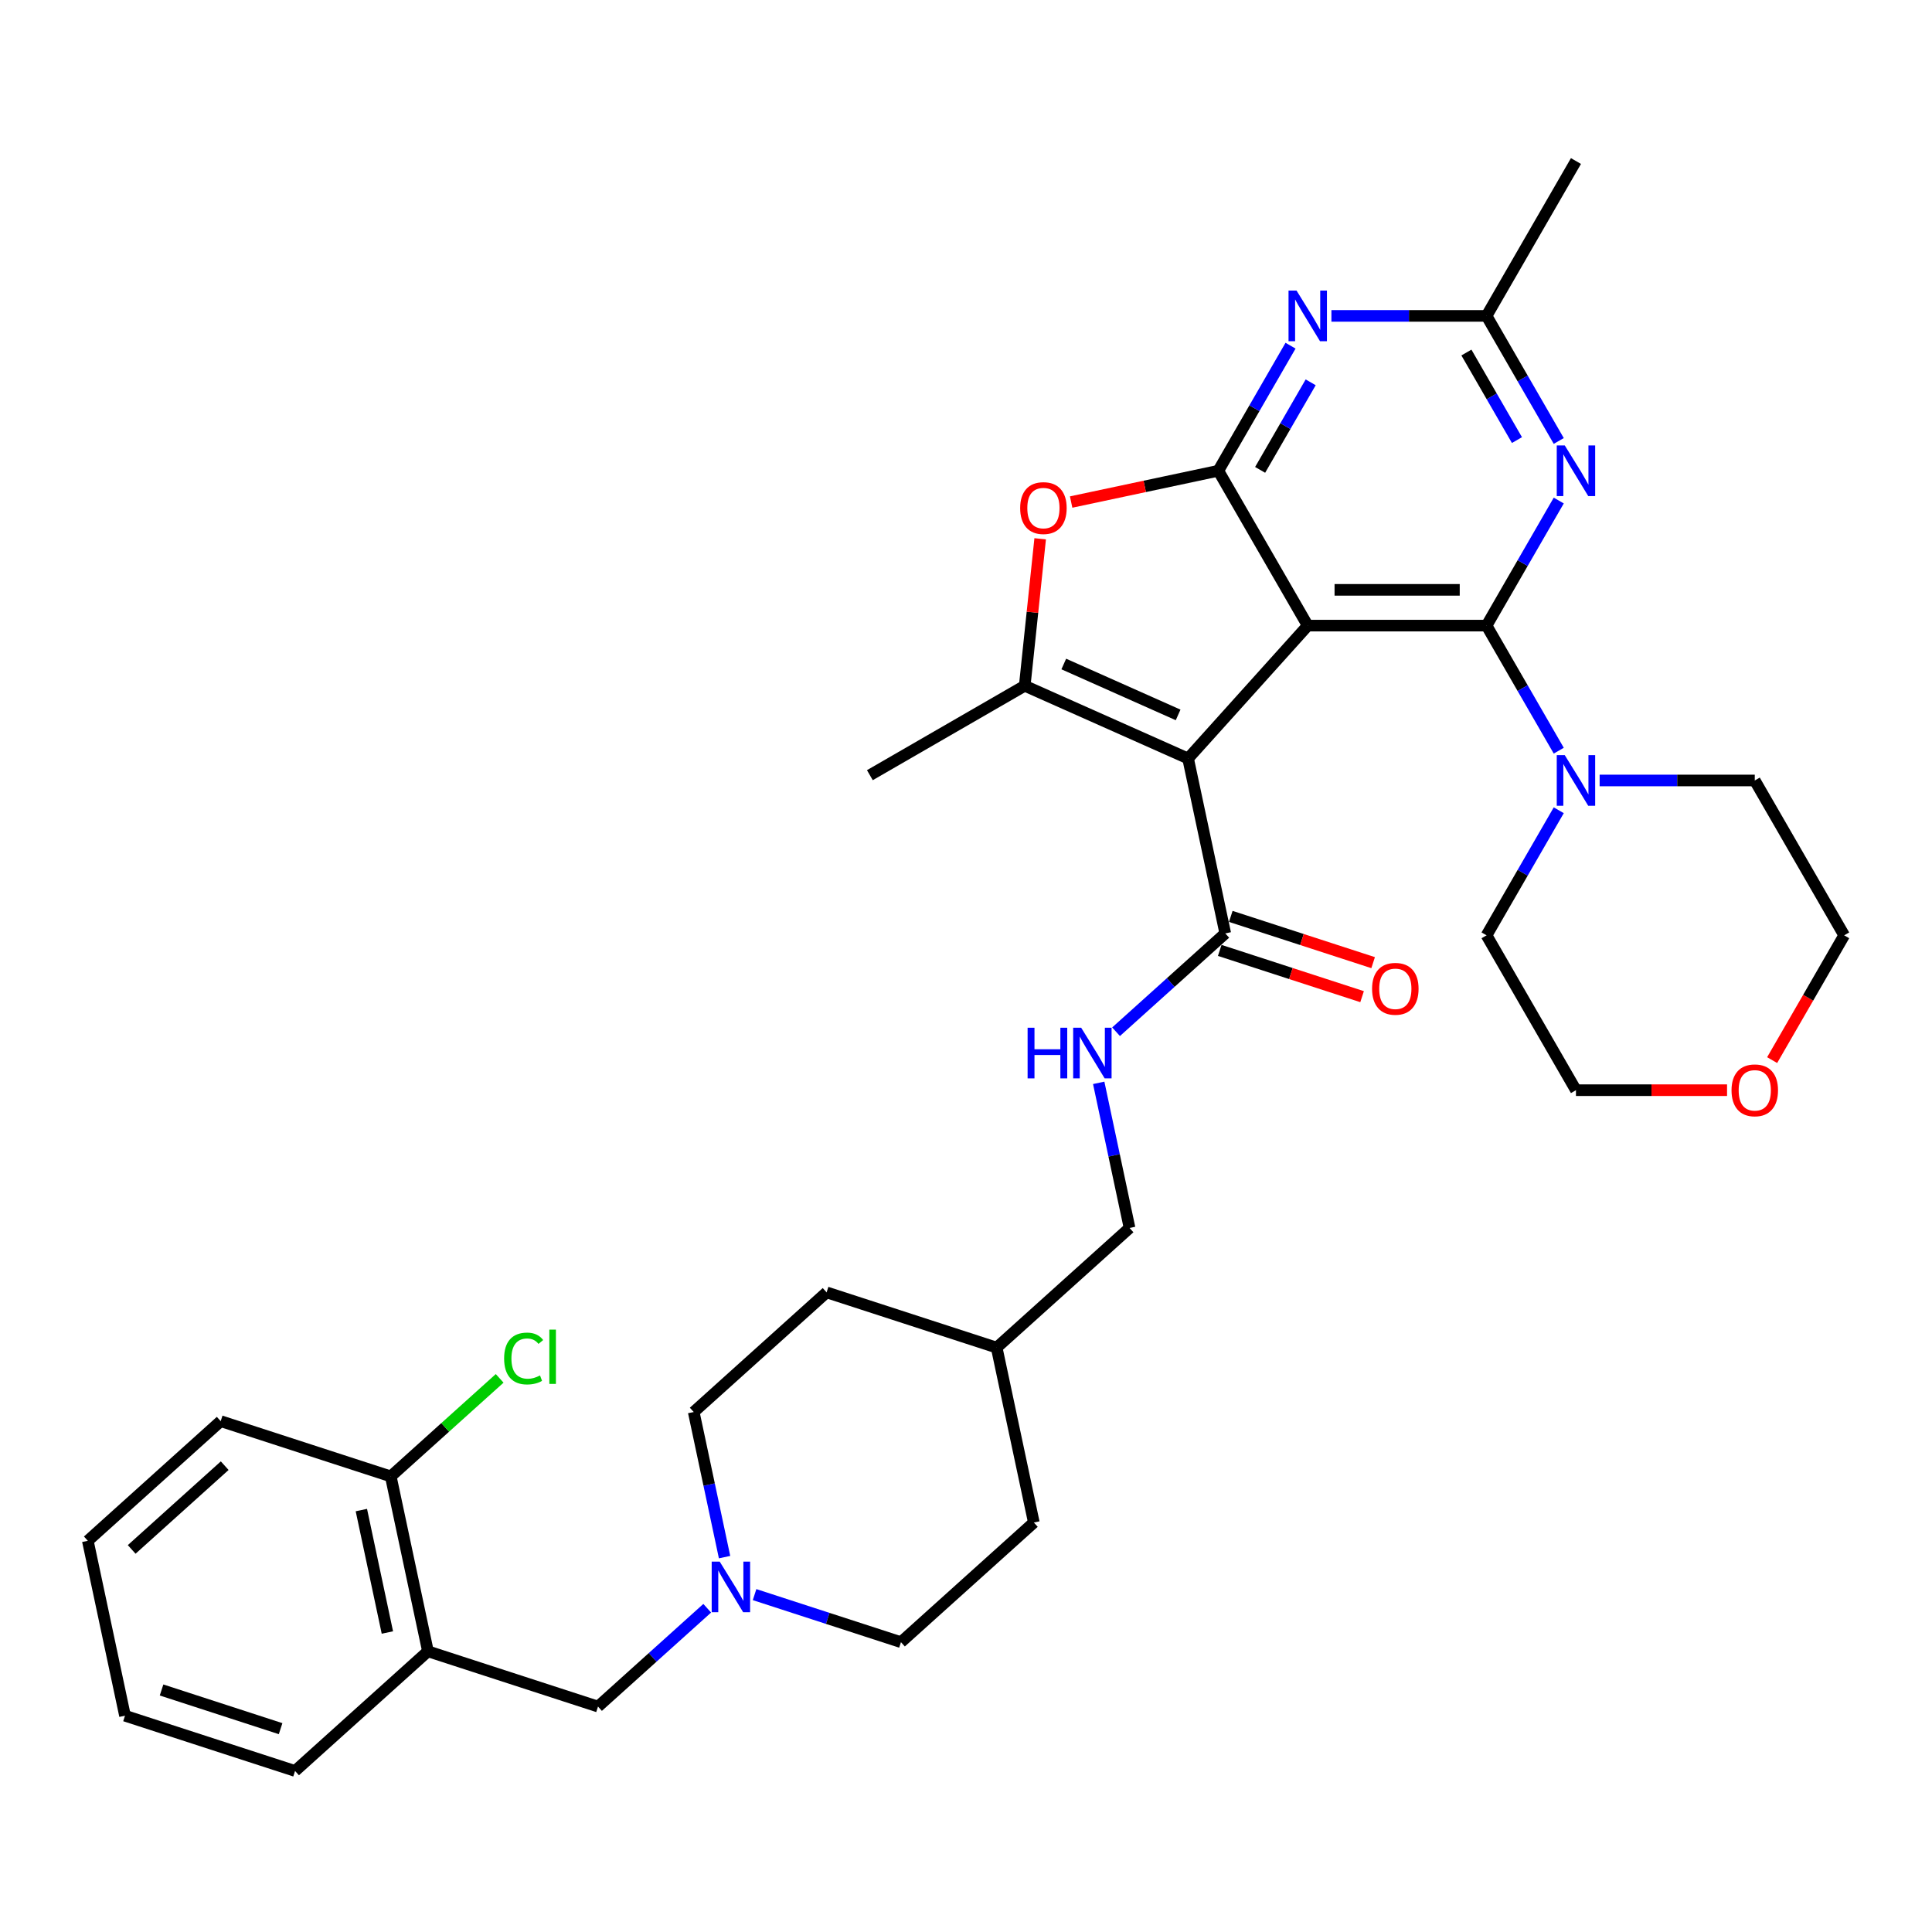 <?xml version='1.0' encoding='iso-8859-1'?>
<svg version='1.1' baseProfile='full'
              xmlns='http://www.w3.org/2000/svg'
                      xmlns:rdkit='http://www.rdkit.org/xml'
                      xmlns:xlink='http://www.w3.org/1999/xlink'
                  xml:space='preserve'
width='1000px' height='1000px' viewBox='0 0 1000 1000'>
<!-- END OF HEADER -->
<rect style='opacity:1.0;fill:#FFFFFF;stroke:none' width='1000' height='1000' x='0' y='0'> </rect>
<path class='bond-0' d='M 676.881,323.816 L 614.95,392.598' style='fill:none;fill-rule:evenodd;stroke:#000000;stroke-width:6px;stroke-linecap:butt;stroke-linejoin:miter;stroke-opacity:1' />
<path class='bond-1' d='M 676.881,323.816 L 769.436,323.816' style='fill:none;fill-rule:evenodd;stroke:#000000;stroke-width:6px;stroke-linecap:butt;stroke-linejoin:miter;stroke-opacity:1' />
<path class='bond-1' d='M 690.765,305.305 L 755.553,305.305' style='fill:none;fill-rule:evenodd;stroke:#000000;stroke-width:6px;stroke-linecap:butt;stroke-linejoin:miter;stroke-opacity:1' />
<path class='bond-2' d='M 676.881,323.816 L 630.604,243.661' style='fill:none;fill-rule:evenodd;stroke:#000000;stroke-width:6px;stroke-linecap:butt;stroke-linejoin:miter;stroke-opacity:1' />
<path class='bond-3' d='M 614.95,392.598 L 530.397,354.952' style='fill:none;fill-rule:evenodd;stroke:#000000;stroke-width:6px;stroke-linecap:butt;stroke-linejoin:miter;stroke-opacity:1' />
<path class='bond-3' d='M 609.796,370.04 L 550.609,343.688' style='fill:none;fill-rule:evenodd;stroke:#000000;stroke-width:6px;stroke-linecap:butt;stroke-linejoin:miter;stroke-opacity:1' />
<path class='bond-7' d='M 614.95,392.598 L 634.193,483.13' style='fill:none;fill-rule:evenodd;stroke:#000000;stroke-width:6px;stroke-linecap:butt;stroke-linejoin:miter;stroke-opacity:1' />
<path class='bond-4' d='M 769.436,323.816 L 788.123,291.449' style='fill:none;fill-rule:evenodd;stroke:#000000;stroke-width:6px;stroke-linecap:butt;stroke-linejoin:miter;stroke-opacity:1' />
<path class='bond-4' d='M 788.123,291.449 L 806.811,259.081' style='fill:none;fill-rule:evenodd;stroke:#0000FF;stroke-width:6px;stroke-linecap:butt;stroke-linejoin:miter;stroke-opacity:1' />
<path class='bond-8' d='M 769.436,323.816 L 788.123,356.184' style='fill:none;fill-rule:evenodd;stroke:#000000;stroke-width:6px;stroke-linecap:butt;stroke-linejoin:miter;stroke-opacity:1' />
<path class='bond-8' d='M 788.123,356.184 L 806.811,388.551' style='fill:none;fill-rule:evenodd;stroke:#0000FF;stroke-width:6px;stroke-linecap:butt;stroke-linejoin:miter;stroke-opacity:1' />
<path class='bond-5' d='M 630.604,243.661 L 592.511,251.758' style='fill:none;fill-rule:evenodd;stroke:#000000;stroke-width:6px;stroke-linecap:butt;stroke-linejoin:miter;stroke-opacity:1' />
<path class='bond-5' d='M 592.511,251.758 L 554.418,259.855' style='fill:none;fill-rule:evenodd;stroke:#FF0000;stroke-width:6px;stroke-linecap:butt;stroke-linejoin:miter;stroke-opacity:1' />
<path class='bond-6' d='M 630.604,243.661 L 649.291,211.294' style='fill:none;fill-rule:evenodd;stroke:#000000;stroke-width:6px;stroke-linecap:butt;stroke-linejoin:miter;stroke-opacity:1' />
<path class='bond-6' d='M 649.291,211.294 L 667.979,178.926' style='fill:none;fill-rule:evenodd;stroke:#0000FF;stroke-width:6px;stroke-linecap:butt;stroke-linejoin:miter;stroke-opacity:1' />
<path class='bond-6' d='M 652.241,243.207 L 665.322,220.549' style='fill:none;fill-rule:evenodd;stroke:#000000;stroke-width:6px;stroke-linecap:butt;stroke-linejoin:miter;stroke-opacity:1' />
<path class='bond-6' d='M 665.322,220.549 L 678.404,197.892' style='fill:none;fill-rule:evenodd;stroke:#0000FF;stroke-width:6px;stroke-linecap:butt;stroke-linejoin:miter;stroke-opacity:1' />
<path class='bond-20' d='M 530.397,354.952 L 450.242,401.23' style='fill:none;fill-rule:evenodd;stroke:#000000;stroke-width:6px;stroke-linecap:butt;stroke-linejoin:miter;stroke-opacity:1' />
<path class='bond-34' d='M 530.397,354.952 L 534.395,316.916' style='fill:none;fill-rule:evenodd;stroke:#000000;stroke-width:6px;stroke-linecap:butt;stroke-linejoin:miter;stroke-opacity:1' />
<path class='bond-34' d='M 534.395,316.916 L 538.393,278.88' style='fill:none;fill-rule:evenodd;stroke:#FF0000;stroke-width:6px;stroke-linecap:butt;stroke-linejoin:miter;stroke-opacity:1' />
<path class='bond-35' d='M 806.811,228.242 L 788.123,195.874' style='fill:none;fill-rule:evenodd;stroke:#0000FF;stroke-width:6px;stroke-linecap:butt;stroke-linejoin:miter;stroke-opacity:1' />
<path class='bond-35' d='M 788.123,195.874 L 769.436,163.507' style='fill:none;fill-rule:evenodd;stroke:#000000;stroke-width:6px;stroke-linecap:butt;stroke-linejoin:miter;stroke-opacity:1' />
<path class='bond-35' d='M 785.174,227.787 L 772.093,205.13' style='fill:none;fill-rule:evenodd;stroke:#0000FF;stroke-width:6px;stroke-linecap:butt;stroke-linejoin:miter;stroke-opacity:1' />
<path class='bond-35' d='M 772.093,205.13 L 759.011,182.472' style='fill:none;fill-rule:evenodd;stroke:#000000;stroke-width:6px;stroke-linecap:butt;stroke-linejoin:miter;stroke-opacity:1' />
<path class='bond-9' d='M 689.136,163.507 L 729.286,163.507' style='fill:none;fill-rule:evenodd;stroke:#0000FF;stroke-width:6px;stroke-linecap:butt;stroke-linejoin:miter;stroke-opacity:1' />
<path class='bond-9' d='M 729.286,163.507 L 769.436,163.507' style='fill:none;fill-rule:evenodd;stroke:#000000;stroke-width:6px;stroke-linecap:butt;stroke-linejoin:miter;stroke-opacity:1' />
<path class='bond-12' d='M 634.193,483.13 L 605.93,508.579' style='fill:none;fill-rule:evenodd;stroke:#000000;stroke-width:6px;stroke-linecap:butt;stroke-linejoin:miter;stroke-opacity:1' />
<path class='bond-12' d='M 605.93,508.579 L 577.666,534.027' style='fill:none;fill-rule:evenodd;stroke:#0000FF;stroke-width:6px;stroke-linecap:butt;stroke-linejoin:miter;stroke-opacity:1' />
<path class='bond-15' d='M 631.333,491.932 L 668.173,503.902' style='fill:none;fill-rule:evenodd;stroke:#000000;stroke-width:6px;stroke-linecap:butt;stroke-linejoin:miter;stroke-opacity:1' />
<path class='bond-15' d='M 668.173,503.902 L 705.012,515.872' style='fill:none;fill-rule:evenodd;stroke:#FF0000;stroke-width:6px;stroke-linecap:butt;stroke-linejoin:miter;stroke-opacity:1' />
<path class='bond-15' d='M 637.053,474.327 L 673.893,486.297' style='fill:none;fill-rule:evenodd;stroke:#000000;stroke-width:6px;stroke-linecap:butt;stroke-linejoin:miter;stroke-opacity:1' />
<path class='bond-15' d='M 673.893,486.297 L 710.732,498.267' style='fill:none;fill-rule:evenodd;stroke:#FF0000;stroke-width:6px;stroke-linecap:butt;stroke-linejoin:miter;stroke-opacity:1' />
<path class='bond-23' d='M 827.968,403.971 L 868.118,403.971' style='fill:none;fill-rule:evenodd;stroke:#0000FF;stroke-width:6px;stroke-linecap:butt;stroke-linejoin:miter;stroke-opacity:1' />
<path class='bond-23' d='M 868.118,403.971 L 908.268,403.971' style='fill:none;fill-rule:evenodd;stroke:#000000;stroke-width:6px;stroke-linecap:butt;stroke-linejoin:miter;stroke-opacity:1' />
<path class='bond-24' d='M 806.811,419.39 L 788.123,451.758' style='fill:none;fill-rule:evenodd;stroke:#0000FF;stroke-width:6px;stroke-linecap:butt;stroke-linejoin:miter;stroke-opacity:1' />
<path class='bond-24' d='M 788.123,451.758 L 769.436,484.126' style='fill:none;fill-rule:evenodd;stroke:#000000;stroke-width:6px;stroke-linecap:butt;stroke-linejoin:miter;stroke-opacity:1' />
<path class='bond-28' d='M 769.436,163.507 L 815.713,83.352' style='fill:none;fill-rule:evenodd;stroke:#000000;stroke-width:6px;stroke-linecap:butt;stroke-linejoin:miter;stroke-opacity:1' />
<path class='bond-10' d='M 390.565,825.368 L 428.45,837.678' style='fill:none;fill-rule:evenodd;stroke:#0000FF;stroke-width:6px;stroke-linecap:butt;stroke-linejoin:miter;stroke-opacity:1' />
<path class='bond-10' d='M 428.45,837.678 L 466.335,849.988' style='fill:none;fill-rule:evenodd;stroke:#000000;stroke-width:6px;stroke-linecap:butt;stroke-linejoin:miter;stroke-opacity:1' />
<path class='bond-13' d='M 366.056,832.42 L 337.792,857.869' style='fill:none;fill-rule:evenodd;stroke:#0000FF;stroke-width:6px;stroke-linecap:butt;stroke-linejoin:miter;stroke-opacity:1' />
<path class='bond-13' d='M 337.792,857.869 L 309.529,883.318' style='fill:none;fill-rule:evenodd;stroke:#000000;stroke-width:6px;stroke-linecap:butt;stroke-linejoin:miter;stroke-opacity:1' />
<path class='bond-37' d='M 375.033,805.967 L 367.05,768.411' style='fill:none;fill-rule:evenodd;stroke:#0000FF;stroke-width:6px;stroke-linecap:butt;stroke-linejoin:miter;stroke-opacity:1' />
<path class='bond-37' d='M 367.05,768.411 L 359.067,730.855' style='fill:none;fill-rule:evenodd;stroke:#000000;stroke-width:6px;stroke-linecap:butt;stroke-linejoin:miter;stroke-opacity:1' />
<path class='bond-11' d='M 221.504,854.717 L 309.529,883.318' style='fill:none;fill-rule:evenodd;stroke:#000000;stroke-width:6px;stroke-linecap:butt;stroke-linejoin:miter;stroke-opacity:1' />
<path class='bond-14' d='M 221.504,854.717 L 202.261,764.185' style='fill:none;fill-rule:evenodd;stroke:#000000;stroke-width:6px;stroke-linecap:butt;stroke-linejoin:miter;stroke-opacity:1' />
<path class='bond-14' d='M 200.511,844.986 L 187.041,781.613' style='fill:none;fill-rule:evenodd;stroke:#000000;stroke-width:6px;stroke-linecap:butt;stroke-linejoin:miter;stroke-opacity:1' />
<path class='bond-27' d='M 221.504,854.717 L 152.723,916.648' style='fill:none;fill-rule:evenodd;stroke:#000000;stroke-width:6px;stroke-linecap:butt;stroke-linejoin:miter;stroke-opacity:1' />
<path class='bond-19' d='M 568.689,560.481 L 576.672,598.037' style='fill:none;fill-rule:evenodd;stroke:#0000FF;stroke-width:6px;stroke-linecap:butt;stroke-linejoin:miter;stroke-opacity:1' />
<path class='bond-19' d='M 576.672,598.037 L 584.655,635.593' style='fill:none;fill-rule:evenodd;stroke:#000000;stroke-width:6px;stroke-linecap:butt;stroke-linejoin:miter;stroke-opacity:1' />
<path class='bond-21' d='M 202.261,764.185 L 230.441,738.811' style='fill:none;fill-rule:evenodd;stroke:#000000;stroke-width:6px;stroke-linecap:butt;stroke-linejoin:miter;stroke-opacity:1' />
<path class='bond-21' d='M 230.441,738.811 L 258.622,713.437' style='fill:none;fill-rule:evenodd;stroke:#00CC00;stroke-width:6px;stroke-linecap:butt;stroke-linejoin:miter;stroke-opacity:1' />
<path class='bond-31' d='M 202.261,764.185 L 114.236,735.584' style='fill:none;fill-rule:evenodd;stroke:#000000;stroke-width:6px;stroke-linecap:butt;stroke-linejoin:miter;stroke-opacity:1' />
<path class='bond-16' d='M 893.922,564.28 L 854.818,564.28' style='fill:none;fill-rule:evenodd;stroke:#FF0000;stroke-width:6px;stroke-linecap:butt;stroke-linejoin:miter;stroke-opacity:1' />
<path class='bond-16' d='M 854.818,564.28 L 815.713,564.28' style='fill:none;fill-rule:evenodd;stroke:#000000;stroke-width:6px;stroke-linecap:butt;stroke-linejoin:miter;stroke-opacity:1' />
<path class='bond-36' d='M 917.256,548.713 L 935.901,516.419' style='fill:none;fill-rule:evenodd;stroke:#FF0000;stroke-width:6px;stroke-linecap:butt;stroke-linejoin:miter;stroke-opacity:1' />
<path class='bond-36' d='M 935.901,516.419 L 954.545,484.126' style='fill:none;fill-rule:evenodd;stroke:#000000;stroke-width:6px;stroke-linecap:butt;stroke-linejoin:miter;stroke-opacity:1' />
<path class='bond-17' d='M 359.067,730.855 L 427.849,668.923' style='fill:none;fill-rule:evenodd;stroke:#000000;stroke-width:6px;stroke-linecap:butt;stroke-linejoin:miter;stroke-opacity:1' />
<path class='bond-18' d='M 466.335,849.988 L 535.117,788.056' style='fill:none;fill-rule:evenodd;stroke:#000000;stroke-width:6px;stroke-linecap:butt;stroke-linejoin:miter;stroke-opacity:1' />
<path class='bond-22' d='M 584.655,635.593 L 515.873,697.524' style='fill:none;fill-rule:evenodd;stroke:#000000;stroke-width:6px;stroke-linecap:butt;stroke-linejoin:miter;stroke-opacity:1' />
<path class='bond-25' d='M 515.873,697.524 L 427.849,668.923' style='fill:none;fill-rule:evenodd;stroke:#000000;stroke-width:6px;stroke-linecap:butt;stroke-linejoin:miter;stroke-opacity:1' />
<path class='bond-26' d='M 515.873,697.524 L 535.117,788.056' style='fill:none;fill-rule:evenodd;stroke:#000000;stroke-width:6px;stroke-linecap:butt;stroke-linejoin:miter;stroke-opacity:1' />
<path class='bond-29' d='M 908.268,403.971 L 954.545,484.126' style='fill:none;fill-rule:evenodd;stroke:#000000;stroke-width:6px;stroke-linecap:butt;stroke-linejoin:miter;stroke-opacity:1' />
<path class='bond-30' d='M 769.436,484.126 L 815.713,564.28' style='fill:none;fill-rule:evenodd;stroke:#000000;stroke-width:6px;stroke-linecap:butt;stroke-linejoin:miter;stroke-opacity:1' />
<path class='bond-32' d='M 152.723,916.648 L 64.698,888.047' style='fill:none;fill-rule:evenodd;stroke:#000000;stroke-width:6px;stroke-linecap:butt;stroke-linejoin:miter;stroke-opacity:1' />
<path class='bond-32' d='M 145.239,894.753 L 83.622,874.732' style='fill:none;fill-rule:evenodd;stroke:#000000;stroke-width:6px;stroke-linecap:butt;stroke-linejoin:miter;stroke-opacity:1' />
<path class='bond-38' d='M 114.236,735.584 L 45.455,797.515' style='fill:none;fill-rule:evenodd;stroke:#000000;stroke-width:6px;stroke-linecap:butt;stroke-linejoin:miter;stroke-opacity:1' />
<path class='bond-38' d='M 116.305,758.63 L 68.158,801.982' style='fill:none;fill-rule:evenodd;stroke:#000000;stroke-width:6px;stroke-linecap:butt;stroke-linejoin:miter;stroke-opacity:1' />
<path class='bond-33' d='M 64.698,888.047 L 45.455,797.515' style='fill:none;fill-rule:evenodd;stroke:#000000;stroke-width:6px;stroke-linecap:butt;stroke-linejoin:miter;stroke-opacity:1' />
<path  class='atom-5' d='M 809.919 230.556
L 818.509 244.439
Q 819.36 245.809, 820.73 248.289
Q 822.1 250.77, 822.174 250.918
L 822.174 230.556
L 825.654 230.556
L 825.654 256.767
L 822.063 256.767
L 812.844 241.588
Q 811.771 239.811, 810.623 237.775
Q 809.512 235.739, 809.179 235.109
L 809.179 256.767
L 805.773 256.767
L 805.773 230.556
L 809.919 230.556
' fill='#0000FF'/>
<path  class='atom-6' d='M 528.04 262.979
Q 528.04 256.685, 531.15 253.168
Q 534.259 249.651, 540.072 249.651
Q 545.884 249.651, 548.994 253.168
Q 552.104 256.685, 552.104 262.979
Q 552.104 269.346, 548.957 272.975
Q 545.81 276.566, 540.072 276.566
Q 534.296 276.566, 531.15 272.975
Q 528.04 269.383, 528.04 262.979
M 540.072 273.604
Q 544.07 273.604, 546.217 270.938
Q 548.402 268.236, 548.402 262.979
Q 548.402 257.833, 546.217 255.241
Q 544.07 252.612, 540.072 252.612
Q 536.073 252.612, 533.889 255.204
Q 531.742 257.796, 531.742 262.979
Q 531.742 268.273, 533.889 270.938
Q 536.073 273.604, 540.072 273.604
' fill='#FF0000'/>
<path  class='atom-7' d='M 671.087 150.401
L 679.676 164.284
Q 680.528 165.654, 681.898 168.134
Q 683.268 170.615, 683.342 170.763
L 683.342 150.401
L 686.822 150.401
L 686.822 176.612
L 683.231 176.612
L 674.012 161.433
Q 672.939 159.656, 671.791 157.62
Q 670.68 155.584, 670.347 154.955
L 670.347 176.612
L 666.941 176.612
L 666.941 150.401
L 671.087 150.401
' fill='#0000FF'/>
<path  class='atom-9' d='M 809.919 390.865
L 818.509 404.748
Q 819.36 406.118, 820.73 408.599
Q 822.1 411.079, 822.174 411.227
L 822.174 390.865
L 825.654 390.865
L 825.654 417.077
L 822.063 417.077
L 812.844 401.898
Q 811.771 400.121, 810.623 398.084
Q 809.512 396.048, 809.179 395.419
L 809.179 417.077
L 805.773 417.077
L 805.773 390.865
L 809.919 390.865
' fill='#0000FF'/>
<path  class='atom-11' d='M 372.516 808.281
L 381.106 822.164
Q 381.957 823.534, 383.327 826.014
Q 384.697 828.495, 384.771 828.643
L 384.771 808.281
L 388.251 808.281
L 388.251 834.492
L 384.66 834.492
L 375.441 819.313
Q 374.368 817.536, 373.22 815.5
Q 372.109 813.464, 371.776 812.835
L 371.776 834.492
L 368.37 834.492
L 368.37 808.281
L 372.516 808.281
' fill='#0000FF'/>
<path  class='atom-13' d='M 531.888 531.955
L 535.443 531.955
L 535.443 543.099
L 548.845 543.099
L 548.845 531.955
L 552.399 531.955
L 552.399 558.167
L 548.845 558.167
L 548.845 546.061
L 535.443 546.061
L 535.443 558.167
L 531.888 558.167
L 531.888 531.955
' fill='#0000FF'/>
<path  class='atom-13' d='M 559.618 531.955
L 568.207 545.838
Q 569.058 547.208, 570.428 549.689
Q 571.798 552.169, 571.872 552.317
L 571.872 531.955
L 575.352 531.955
L 575.352 558.167
L 571.761 558.167
L 562.543 542.988
Q 561.469 541.211, 560.321 539.175
Q 559.211 537.138, 558.877 536.509
L 558.877 558.167
L 555.471 558.167
L 555.471 531.955
L 559.618 531.955
' fill='#0000FF'/>
<path  class='atom-16' d='M 710.186 511.805
Q 710.186 505.511, 713.296 501.994
Q 716.406 498.477, 722.218 498.477
Q 728.031 498.477, 731.14 501.994
Q 734.25 505.511, 734.25 511.805
Q 734.25 518.173, 731.103 521.801
Q 727.957 525.392, 722.218 525.392
Q 716.443 525.392, 713.296 521.801
Q 710.186 518.21, 710.186 511.805
M 722.218 522.43
Q 726.216 522.43, 728.364 519.765
Q 730.548 517.062, 730.548 511.805
Q 730.548 506.659, 728.364 504.067
Q 726.216 501.439, 722.218 501.439
Q 718.22 501.439, 716.035 504.03
Q 713.888 506.622, 713.888 511.805
Q 713.888 517.099, 716.035 519.765
Q 718.22 522.43, 722.218 522.43
' fill='#FF0000'/>
<path  class='atom-17' d='M 896.236 564.354
Q 896.236 558.061, 899.346 554.544
Q 902.456 551.026, 908.268 551.026
Q 914.081 551.026, 917.19 554.544
Q 920.3 558.061, 920.3 564.354
Q 920.3 570.722, 917.153 574.35
Q 914.006 577.941, 908.268 577.941
Q 902.493 577.941, 899.346 574.35
Q 896.236 570.759, 896.236 564.354
M 908.268 574.98
Q 912.266 574.98, 914.414 572.314
Q 916.598 569.611, 916.598 564.354
Q 916.598 559.208, 914.414 556.617
Q 912.266 553.988, 908.268 553.988
Q 904.27 553.988, 902.085 556.58
Q 899.938 559.171, 899.938 564.354
Q 899.938 569.648, 902.085 572.314
Q 904.27 574.98, 908.268 574.98
' fill='#FF0000'/>
<path  class='atom-22' d='M 260.935 703.161
Q 260.935 696.645, 263.971 693.239
Q 267.044 689.796, 272.856 689.796
Q 278.262 689.796, 281.149 693.609
L 278.706 695.608
Q 276.596 692.831, 272.856 692.831
Q 268.895 692.831, 266.785 695.497
Q 264.712 698.126, 264.712 703.161
Q 264.712 708.344, 266.859 711.009
Q 269.043 713.675, 273.264 713.675
Q 276.151 713.675, 279.52 711.935
L 280.557 714.711
Q 279.187 715.6, 277.114 716.118
Q 275.041 716.637, 272.745 716.637
Q 267.044 716.637, 263.971 713.157
Q 260.935 709.676, 260.935 703.161
' fill='#00CC00'/>
<path  class='atom-22' d='M 284.333 688.204
L 287.739 688.204
L 287.739 716.303
L 284.333 716.303
L 284.333 688.204
' fill='#00CC00'/>
</svg>
